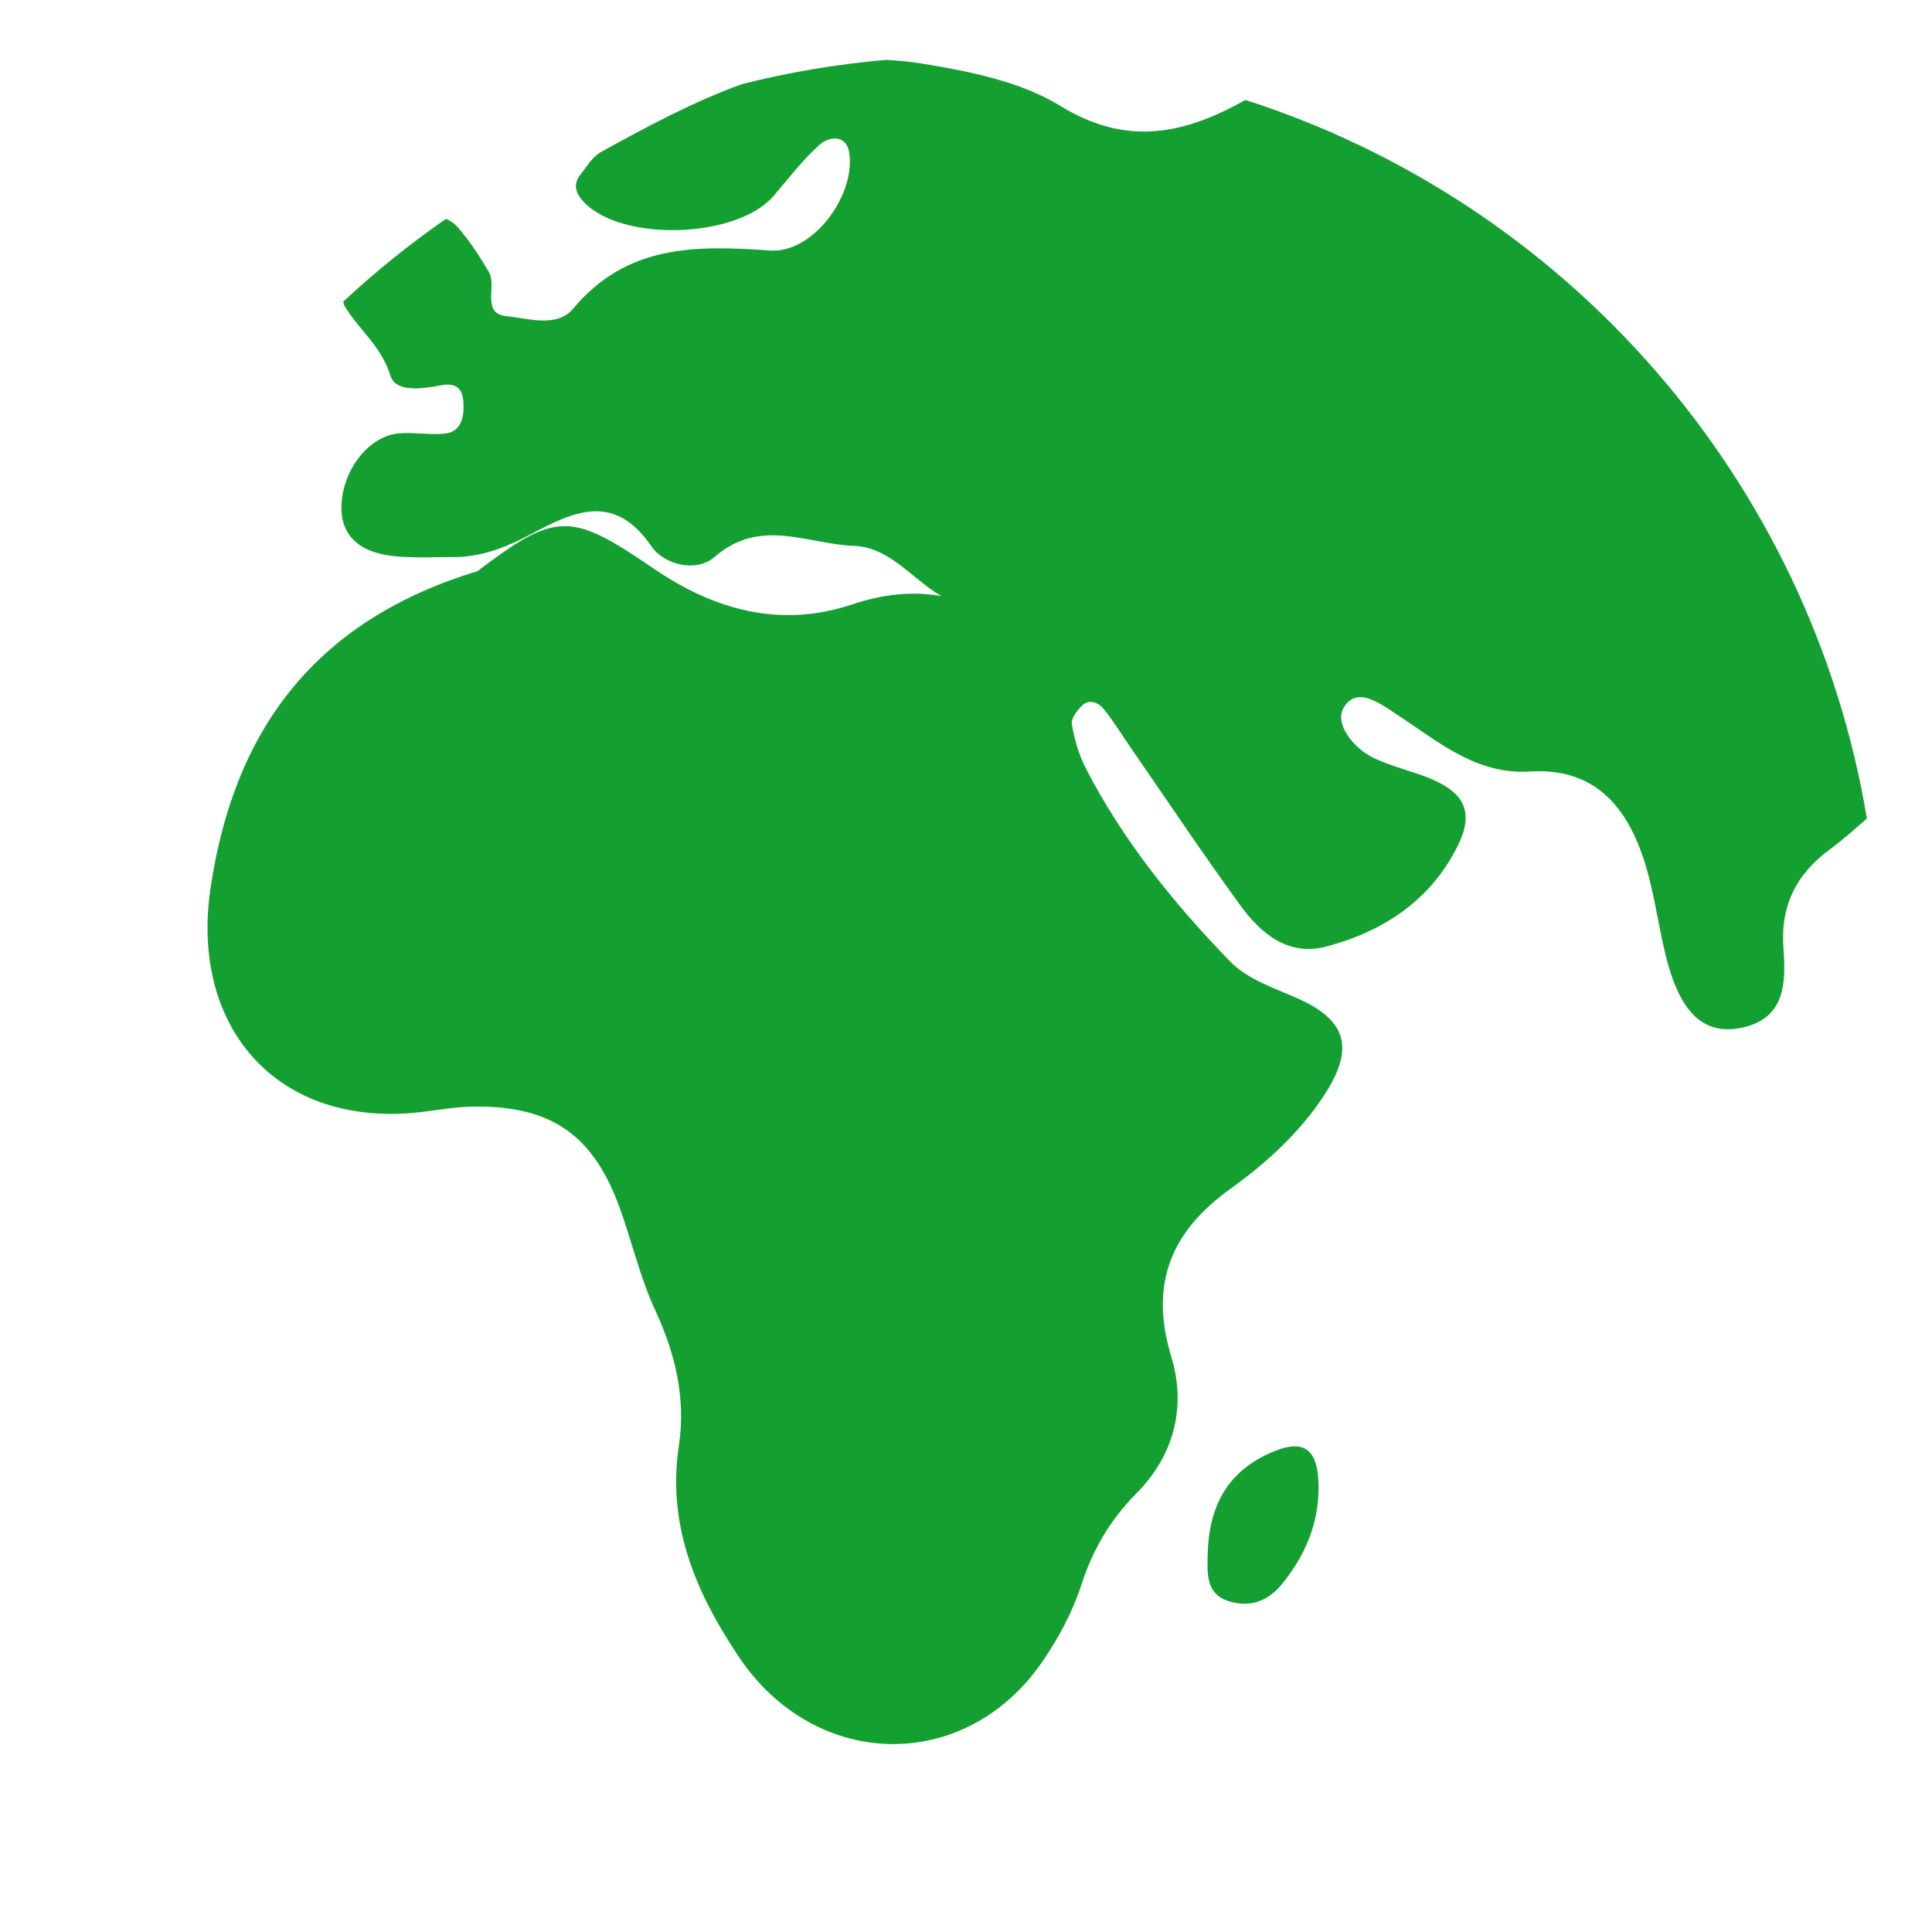 <svg xmlns="http://www.w3.org/2000/svg" viewBox="0 0 512 512" enable-background="new 0 0 512 512"><path fill="#13A031" d="M349.44 393.742c.103 9.897-3.51 18.437-9.652 25.996-3.77 4.64-8.686 6.44-14.413 4.504-5.783-1.955-5.418-7.305-5.34-11.89.19-11.503 4.066-21.096 15.103-26.605 9.826-4.904 14.138-2.55 14.3 7.995zM91.583 81.54c-.316-.5-.516-1.038-.63-1.592 8.518-7.944 17.61-15.28 27.207-21.94 1.232.483 2.386 1.32 3.292 2.377 3.08 3.596 5.73 7.625 8.123 11.727 2.16 3.706-2.15 11.006 4.675 11.684 5.773.573 13.342 3.14 17.664-2.028 14.204-16.986 32.433-16.783 52.133-15.374 11.357.813 22.66-14.498 21.027-25.803-.716-4.95-5.256-4.525-7.766-2.315-4.568 4.022-8.302 9.003-12.3 13.656-9.666 11.25-40.127 12.28-50.274 1.633-2.03-2.13-3.058-4.59-.955-7.246 1.685-2.13 3.21-4.774 5.454-6.016 12.23-6.765 24.565-13.367 37.416-18.016 12.357-3.115 25.09-5.28 38.12-6.413 3.194.147 6.432.468 9.723 1.005 12.536 2.047 26.002 4.728 36.538 11.2 15.63 9.6 29.5 8.202 44.43.84 1.55-.765 3.07-1.59 4.584-2.428 85.122 27.324 149.71 100.484 164.7 190.43-3.15 2.725-6.23 5.552-9.584 8-9.038 6.6-13.394 14.957-12.525 26.482.675 8.962.554 18.68-11.313 21.006-9.954 1.952-16.178-4.176-19.85-19.01-2.14-8.648-3.178-17.632-5.99-26.038-4.716-14.11-13.36-23.953-30.048-22.895-14.24.902-24.367-7.99-35.218-15.092-4.604-3.01-10.706-7.722-14.182-1.727-2.39 4.122 2.502 10.44 7.685 13.05 4.84 2.437 10.33 3.543 15.364 5.647 9.19 3.842 11.562 9.046 7.234 17.792-7.154 14.454-19.692 22.694-34.807 26.704-10.033 2.662-17.304-3.352-22.75-10.823-10.095-13.86-19.61-28.143-29.366-42.252-2.335-3.375-4.463-6.922-7.07-10.072-1.253-1.513-3.68-2.44-5.437-.822-1.392 1.28-3.09 3.53-2.835 5.044.675 3.998 1.837 8.087 3.69 11.685 9.833 19.09 23.195 35.642 38.04 50.987 4.805 4.967 11.495 7.104 17.818 9.874 13.488 5.908 15.454 13.42 7.21 25.96-6.483 9.858-15.226 17.797-24.706 24.605-15.838 11.374-21.555 25.28-15.685 44.59 4.014 13.21.71 26.118-9.266 36.163-6.984 7.032-11.57 14.926-14.624 24.34-2.29 7.06-5.97 13.908-10.174 20.073-20.384 29.895-60.3 29.142-80.558-1.116-11.367-16.98-19.054-34.783-15.887-55.924 1.88-12.558-.9-24.348-6.27-35.93-4.012-8.653-6.153-18.158-9.43-27.174-7.03-19.355-18.18-27.1-38.91-26.782-6.137.094-12.244 1.56-18.39 1.853-35.475 1.69-56.308-24.48-51.12-59.663 6.405-43.458 28.974-71.376 70.763-84.1 20.914-15.86 24.705-15.695 46.69-.67 15.953 10.904 33.473 15.88 52.53 9.51 8.044-2.69 15.86-3.6 23.712-2.224-7.744-4.434-13.593-12.96-23.224-13.315-12.352-.454-24.79-7.61-36.89 2.956-4.67 4.08-13.21 2.305-16.816-2.935-9.91-14.404-20.793-9-31.97-3.044-6.054 3.226-12.222 5.68-19.128 5.992-5.48-.03-10.995.302-16.438-.174-9.94-.87-14.822-5.672-14.523-13.556.36-9.438 7.21-18.3 15.158-19.038 4.052-.377 8.23.51 12.26.046 4.175-.48 5.016-3.996 4.937-7.635-.09-4.086-1.615-6.024-6.264-5.12-4.67.908-11.763 1.88-13.108-2.553-2.313-7.623-8.072-12.003-11.898-18.047z"/></svg>